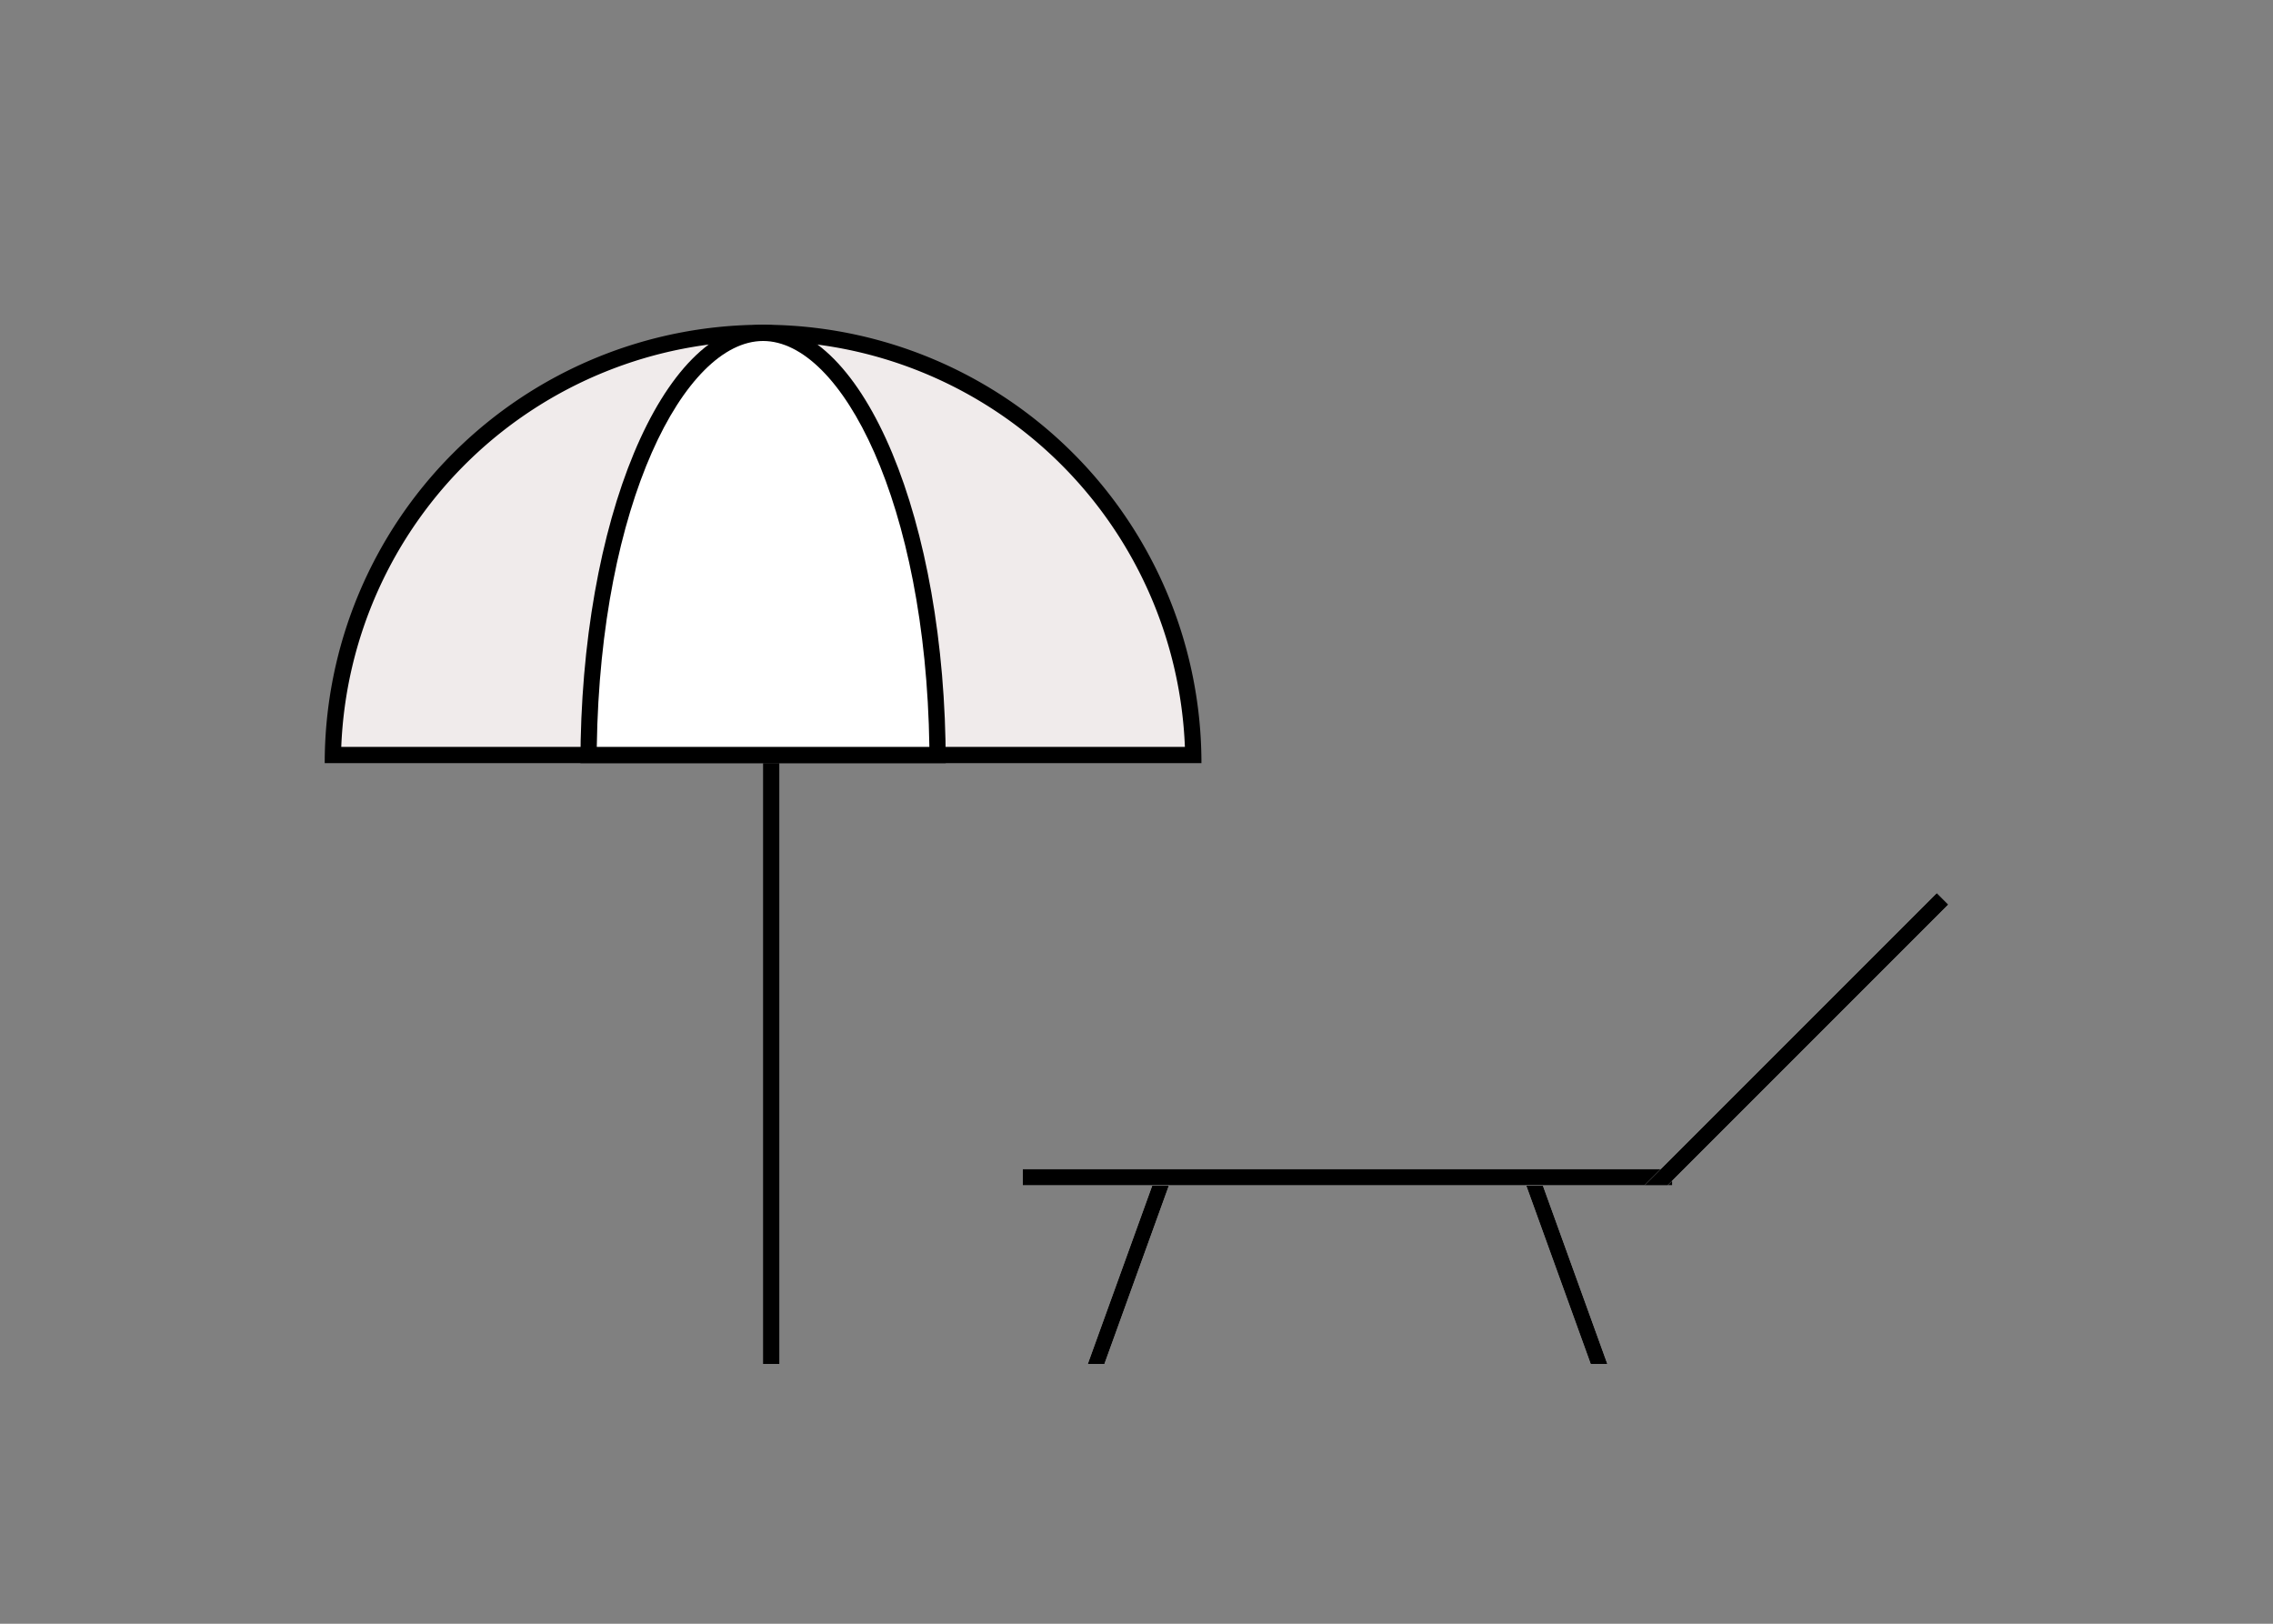 <svg xmlns="http://www.w3.org/2000/svg" width="140" height="100" data-name="グループ 5655"><rect width="100%" height="100%" fill="#808080" stroke="none"/><defs><clipPath id="a"><path fill="none" d="M0 0h140v100H0z" data-name="長方形 4714"/></clipPath></defs><path fill="none" d="M0 0h140v100H0z" data-name="長方形 4710"/><g data-name="グループ 5654"><g clip-path="url(#a)" data-name="グループ 5653"><path fill="#f0ebeb" d="M20.5 46.5a26.5 26.5 0 0 1 52.99 0Z" data-name="パス 9493"/><path d="M47 21a26.033 26.033 0 0 1 25.981 25H21.019A26.033 26.033 0 0 1 47 21m0-1a27 27 0 0 0-27 27h54a27 27 0 0 0-27-27" data-name="パス 9494"/><path fill="#fff" d="M36.252 46.5c.108-14.383 4.888-26 10.748-26s10.64 11.617 10.748 26Z" data-name="パス 9495"/><path d="M47 21c4.843 0 10.021 10 10.243 25H36.757c.222-15 5.4-25 10.243-25m0-1c-6.213 0-11.25 12.088-11.25 27h22.5c0-14.912-5.037-27-11.25-27" data-name="パス 9496"/><path fill="#fff" d="M63 72h40v1H63z" data-name="長方形 4711"/><path d="M63 72h40v1H63z" data-name="長方形 4712"/><path fill="#fff" d="M68.024 84 72 73h-1.024L67 84Z" data-name="パス 9497"/><path d="M72 73h-1.024L67 84h1.024Z" data-name="パス 9498"/><path fill="#fff" d="M95.024 73 99 84h-1.024L94 73Z" data-name="パス 9499"/><path d="M95.024 73H94l3.976 11H99Z" data-name="パス 9500"/><path fill="#fff" d="M102.707 73 120 55.707l-.707-.707-18 18Z" data-name="パス 9501"/><path d="m119.293 55-18 18h1.414L120 55.707Z" data-name="パス 9502"/><path d="M47 47h1v37h-1z" data-name="長方形 4713"/></g></g></svg>